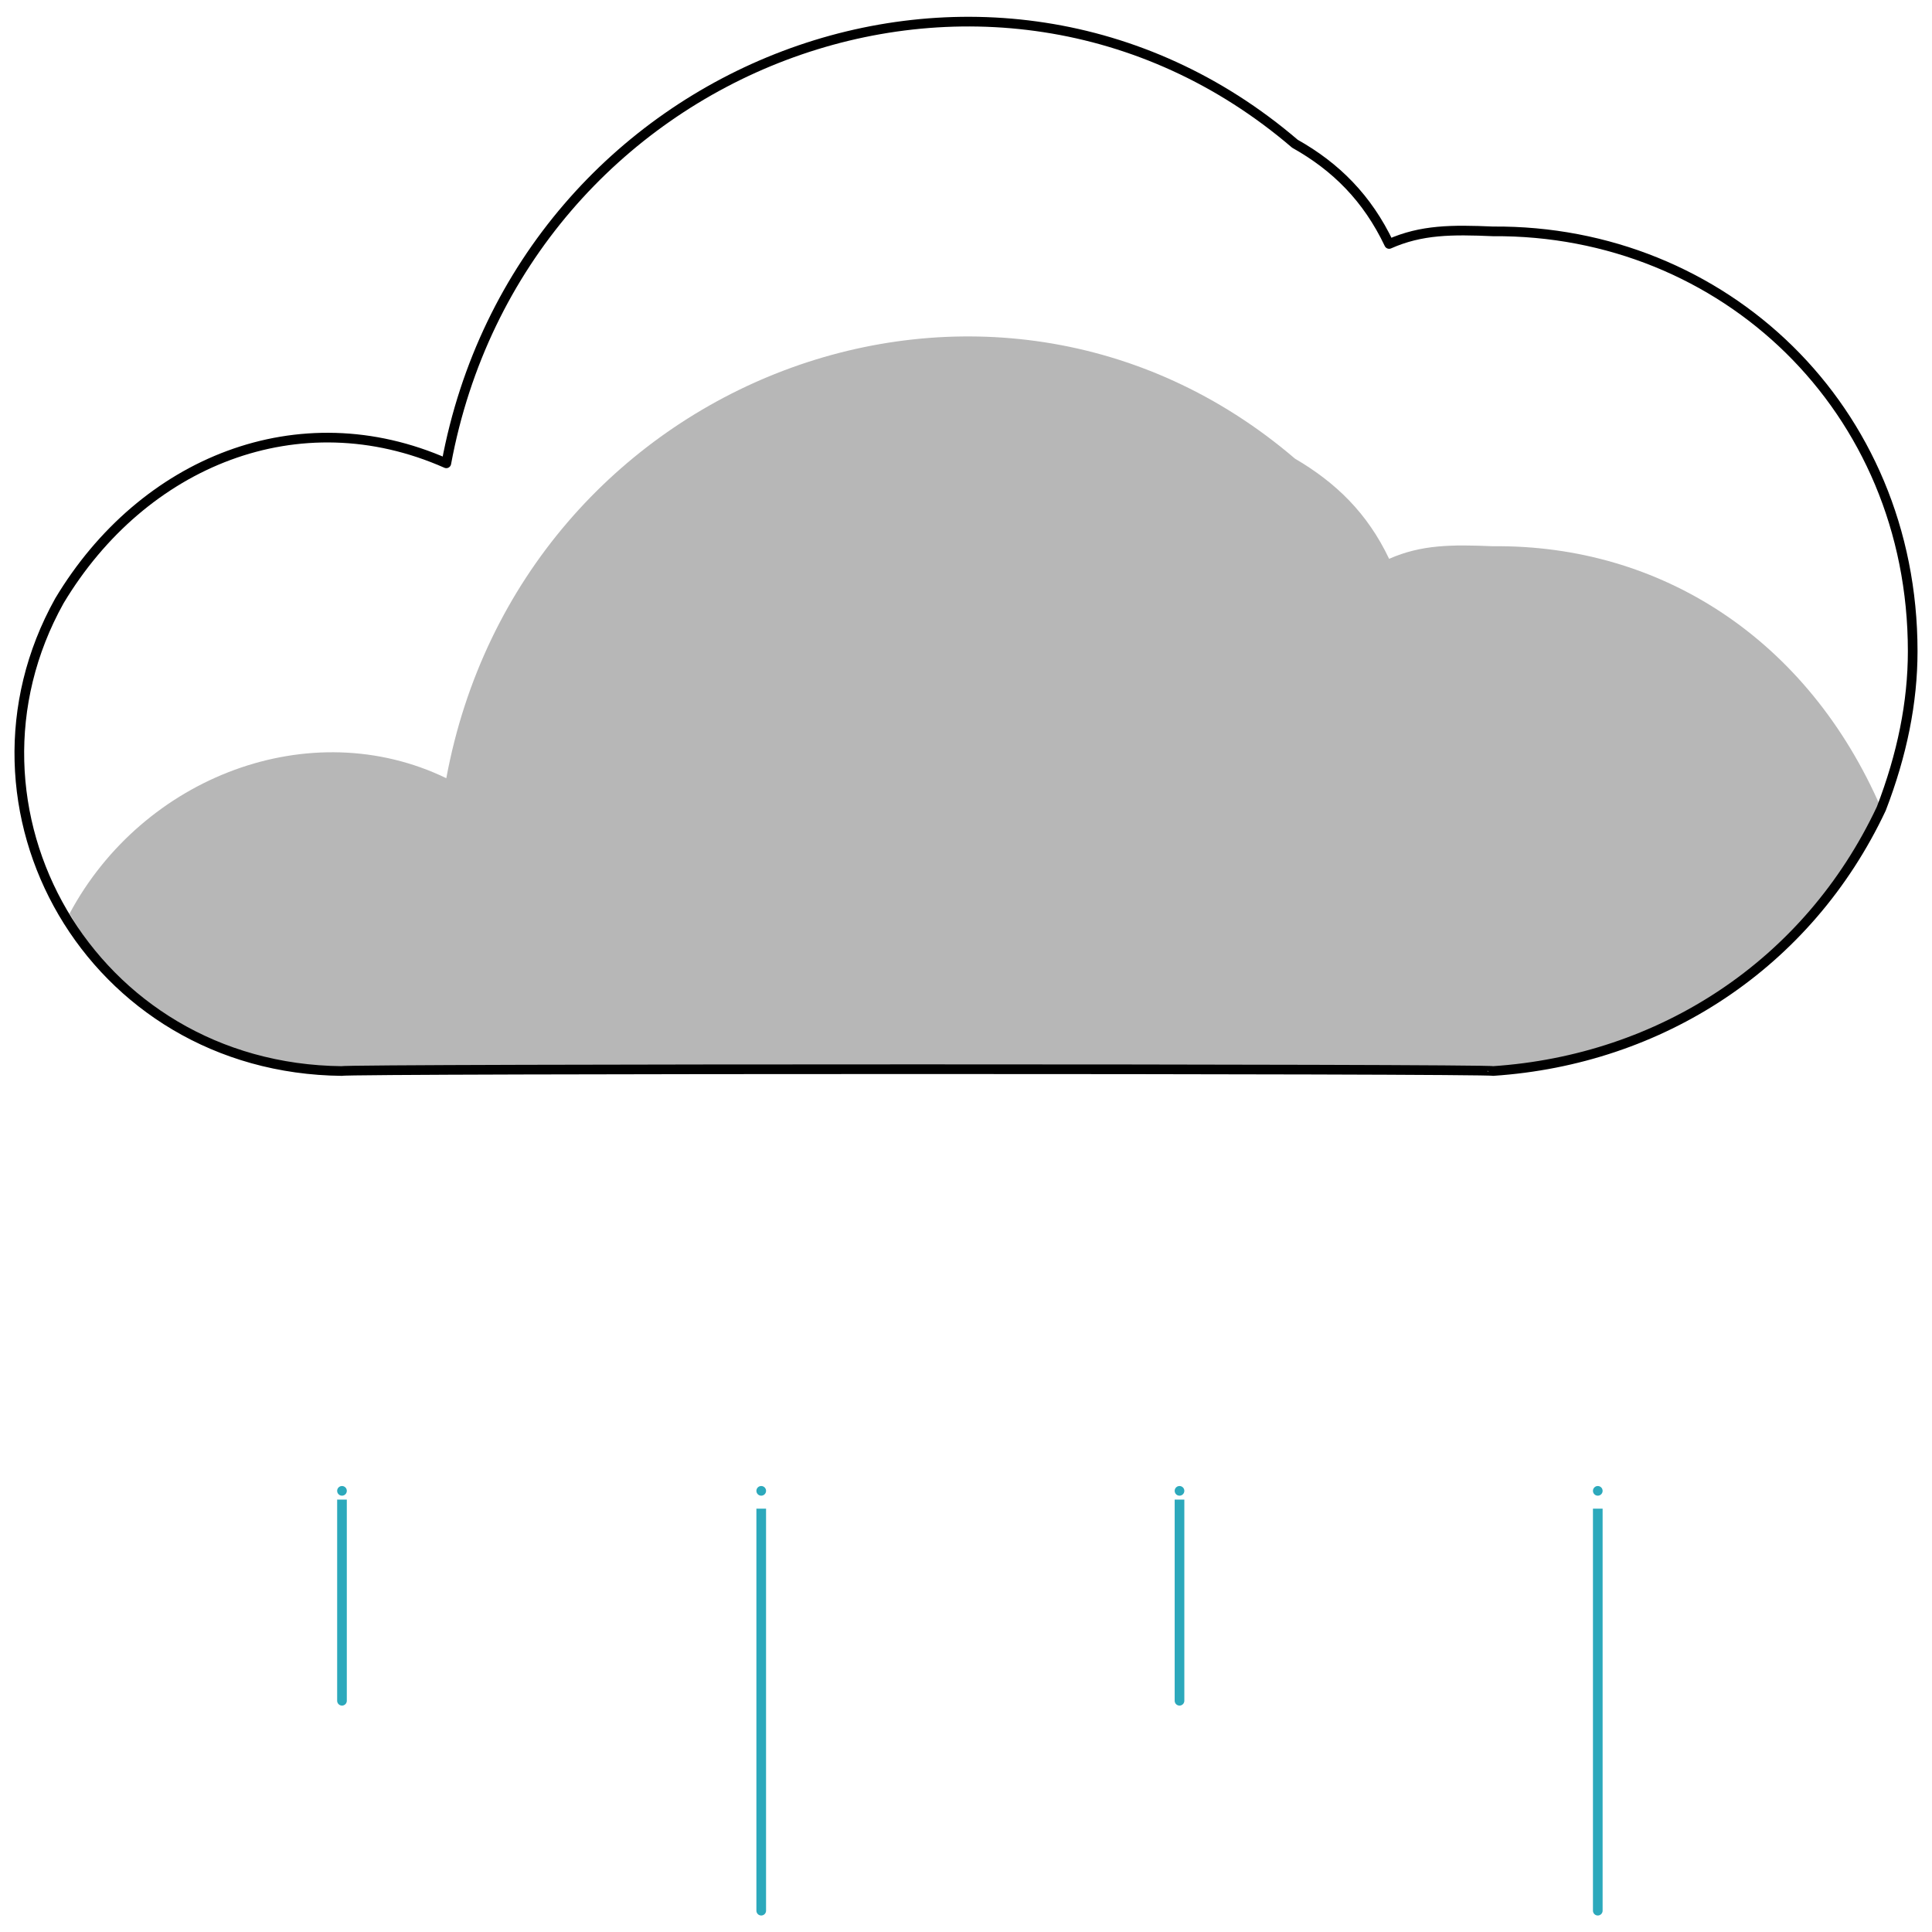 <svg xmlns="http://www.w3.org/2000/svg" version="1.1" xmlns:xlink="http://www.w3.org/1999/xlink" width="100%" height="100%" id="svgWorkerArea" viewBox="0 0 400 400" xmlns:artdraw="https://artdraw.muisca.co" style="background: white;"><defs id="defsdoc"><pattern id="patternBool" x="0" y="0" width="10" height="10" patternUnits="userSpaceOnUse" patternTransform="rotate(35)"><circle cx="5" cy="5" r="4" style="stroke: none;fill: #ff000070;"></circle></pattern></defs><g id="fileImp-697721053" class="cosito"><path id="tertiary-fill" class="grouped" style="fill: #b7b7b7; stroke-width: 2;" d="M389.504 167.418C374.304 199.739 343.804 219.439 309.104 221.744 309.104 221.239 70.804 221.239 70.804 221.744 46.904 221.239 25.304 208.239 14.404 189.149 29.604 160.739 64.304 147.539 92.404 161.117 107.804 78.039 205.104 41.039 268.104 94.953 276.604 99.939 283.104 106.239 287.604 115.701 294.304 112.739 300.604 112.739 309.104 113.093 343.804 112.739 374.304 132.239 389.504 167.418 389.504 167.239 389.504 167.239 389.504 167.418"></path><path id="primary-stroke" class="grouped" style="fill: none; stroke: rgb(0, 0, 0); stroke-linecap: round; stroke-linejoin: round; stroke-width: 2;" d="M396.004 134.823C396.004 145.439 393.804 156.239 389.504 167.418 374.304 199.739 343.804 219.439 309.104 221.744 309.104 221.239 70.804 221.239 70.804 221.744 18.604 221.239-11.596 167.239 12.304 124.384 29.604 95.539 61.904 82.439 92.404 95.926 107.804 12.939 205.104-24.161 268.104 29.763 276.604 34.539 283.104 41.039 287.604 50.51 294.304 47.539 300.604 47.539 309.104 47.903 356.804 47.539 396.004 84.539 396.004 134.823 396.004 134.539 396.004 134.539 396.004 134.823"></path><path id="secondary-stroke" class="grouped" style="fill: none; stroke: rgb(44, 169, 188); stroke-linecap: round; stroke-linejoin: round; stroke-width: 2;" d="M70.804 308.664C70.804 308.539 70.804 351.739 70.804 352.124M157.604 308.664C157.604 308.539 157.604 395.439 157.604 395.584M244.204 308.664C244.204 308.539 244.204 351.739 244.204 352.124M330.804 308.664C330.804 308.539 330.804 395.439 330.804 395.584"></path></g></svg>